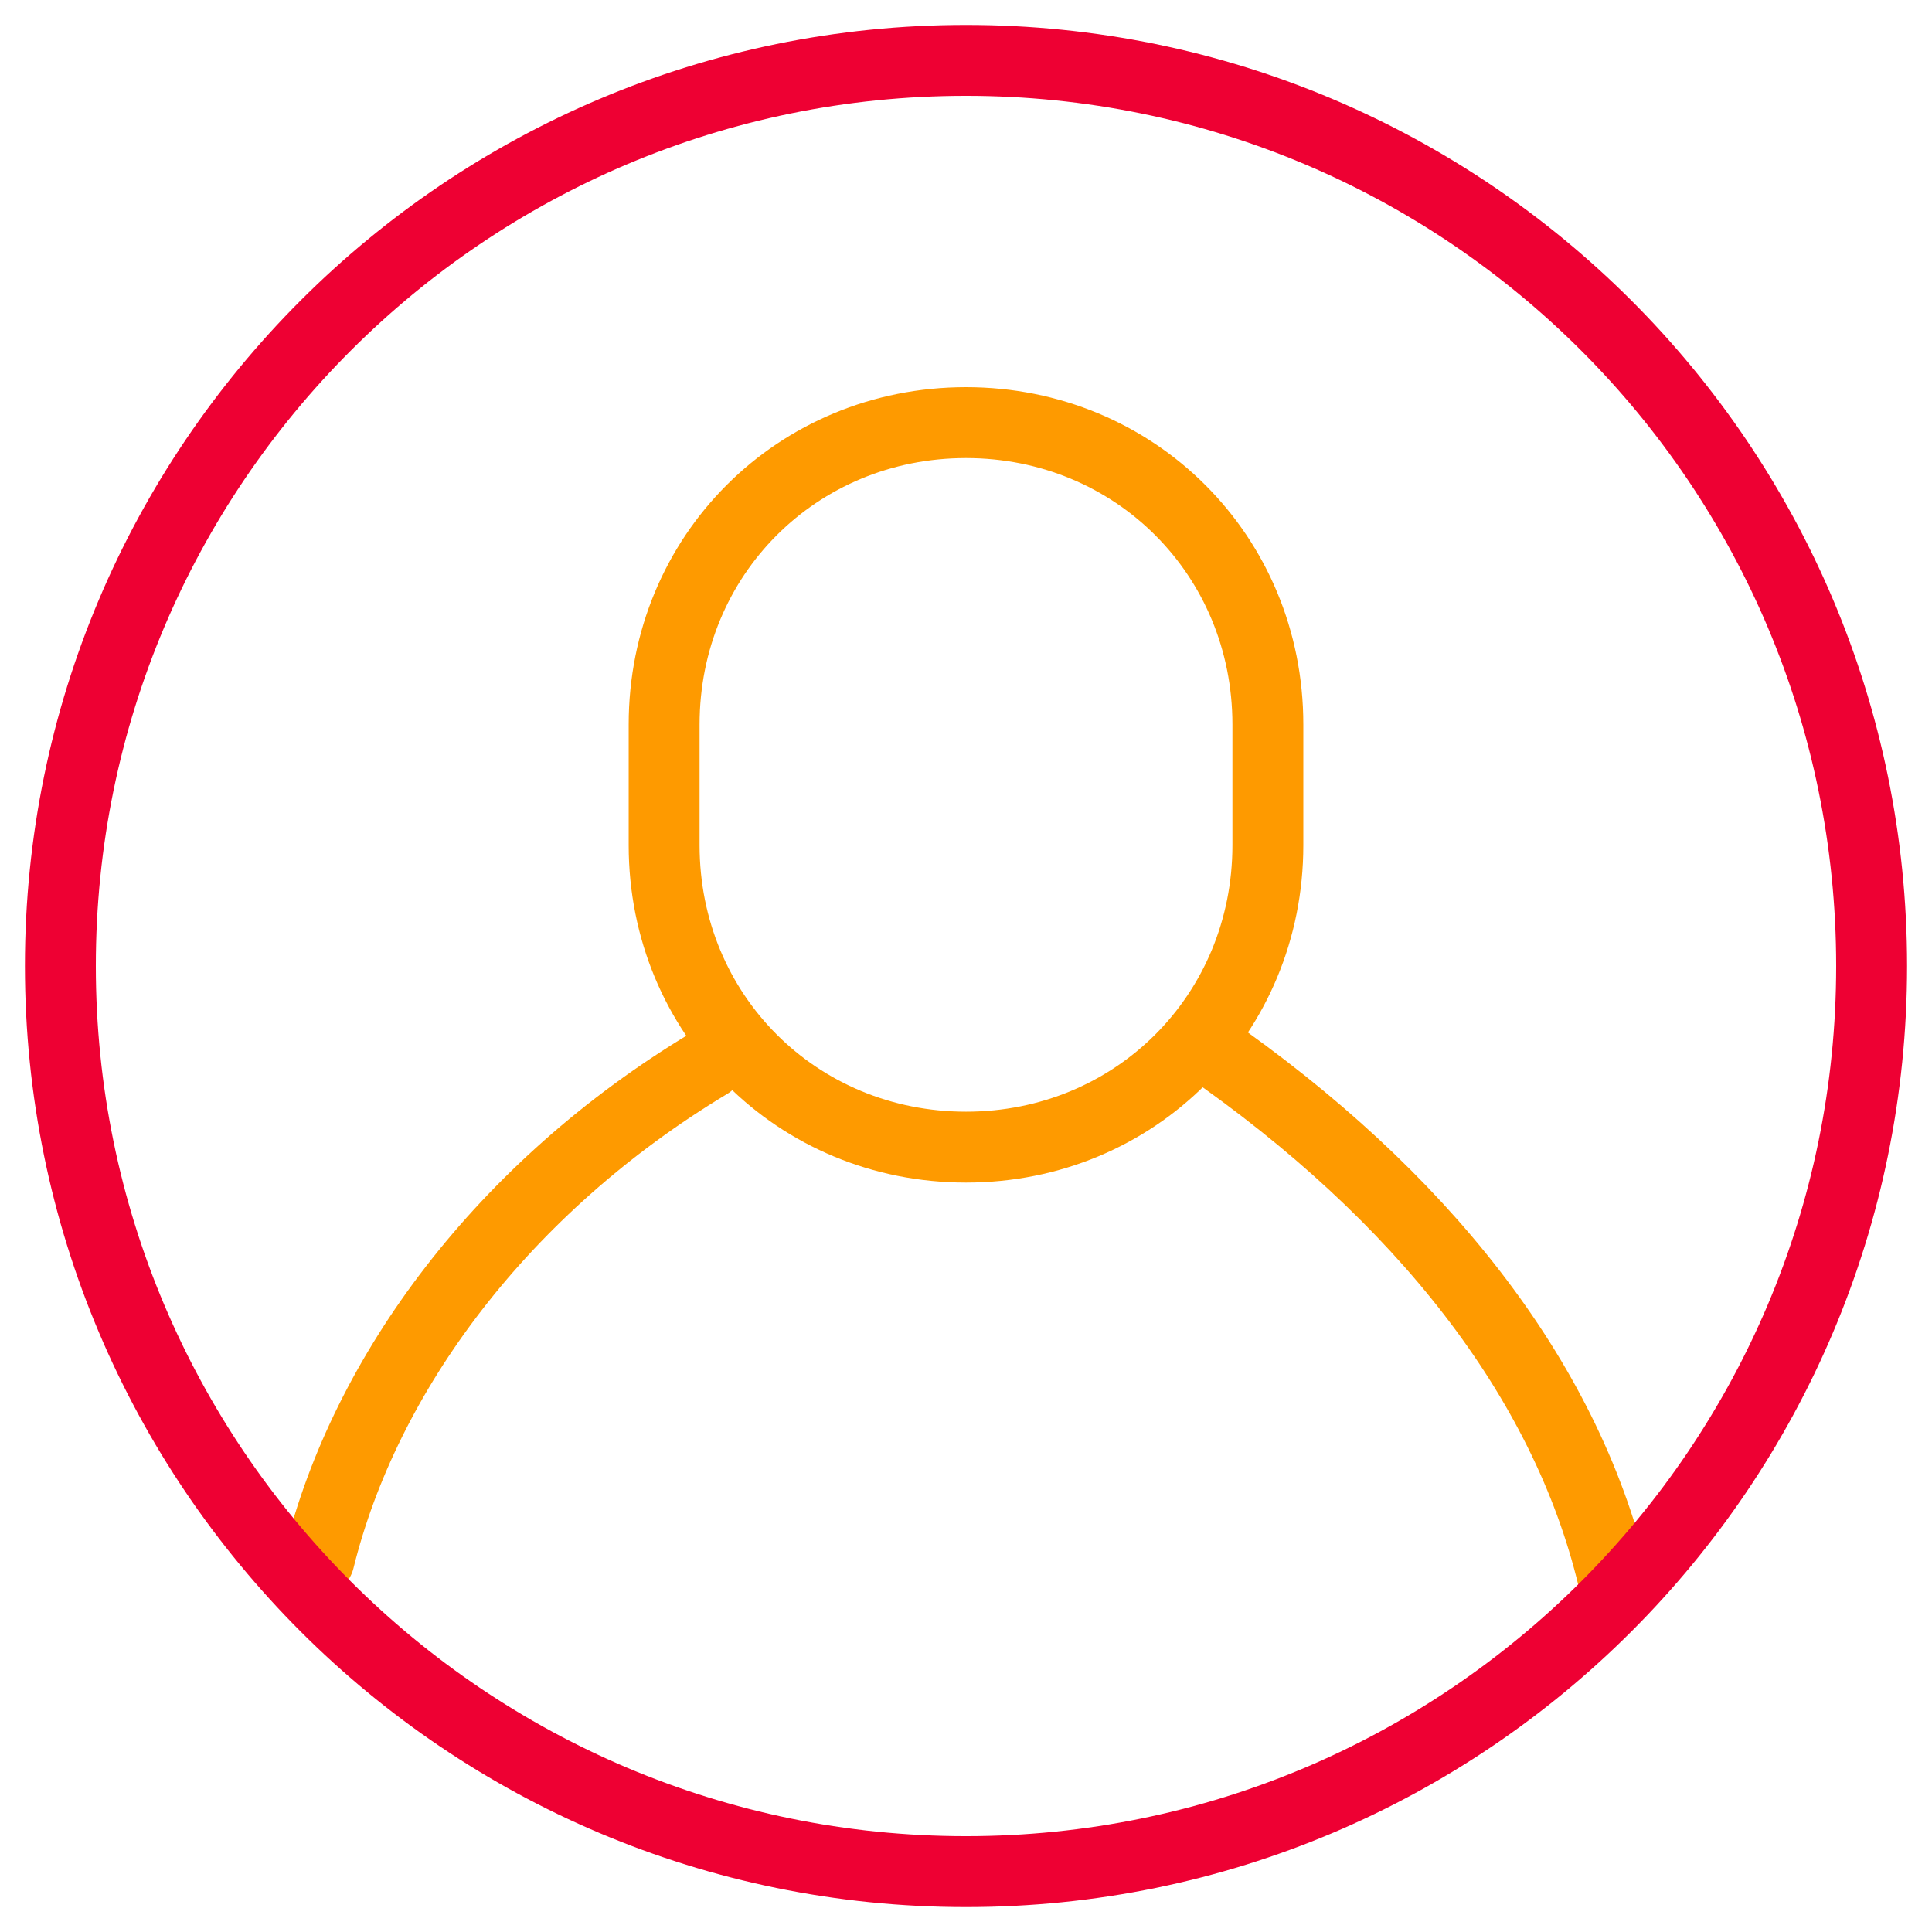 <svg width="109" height="109" viewBox="0 0 109 109" fill="none" xmlns="http://www.w3.org/2000/svg">
<path d="M54.5 23.844C64.037 23.844 71.531 31.337 71.531 40.875V47.688C71.531 57.225 64.037 64.719 54.5 64.719C44.962 64.719 37.469 57.225 37.469 47.688V40.875C37.469 31.337 44.962 23.844 54.5 23.844Z" stroke="#FE9A00" stroke-width="4" stroke-linecap="round" stroke-linejoin="round"/>
<path d="M91 89C88.294 77.75 80.177 67.438 68 59" stroke="#FE9A00" stroke-width="4" stroke-linecap="round" stroke-linejoin="round"/>
<path d="M40 60C28.353 67 20.588 77.5 18 88" stroke="#FE9A00" stroke-width="4" stroke-linecap="round" stroke-linejoin="round"/>
<path d="M54.5 105.594C82.718 105.594 105.594 82.718 105.594 54.5C105.594 26.282 82.718 3.406 54.5 3.406C26.282 3.406 3.406 26.282 3.406 54.5C3.406 82.718 26.282 105.594 54.5 105.594Z" stroke="#EE0033" stroke-width="4" stroke-linecap="round" stroke-linejoin="round"/>
</svg>
